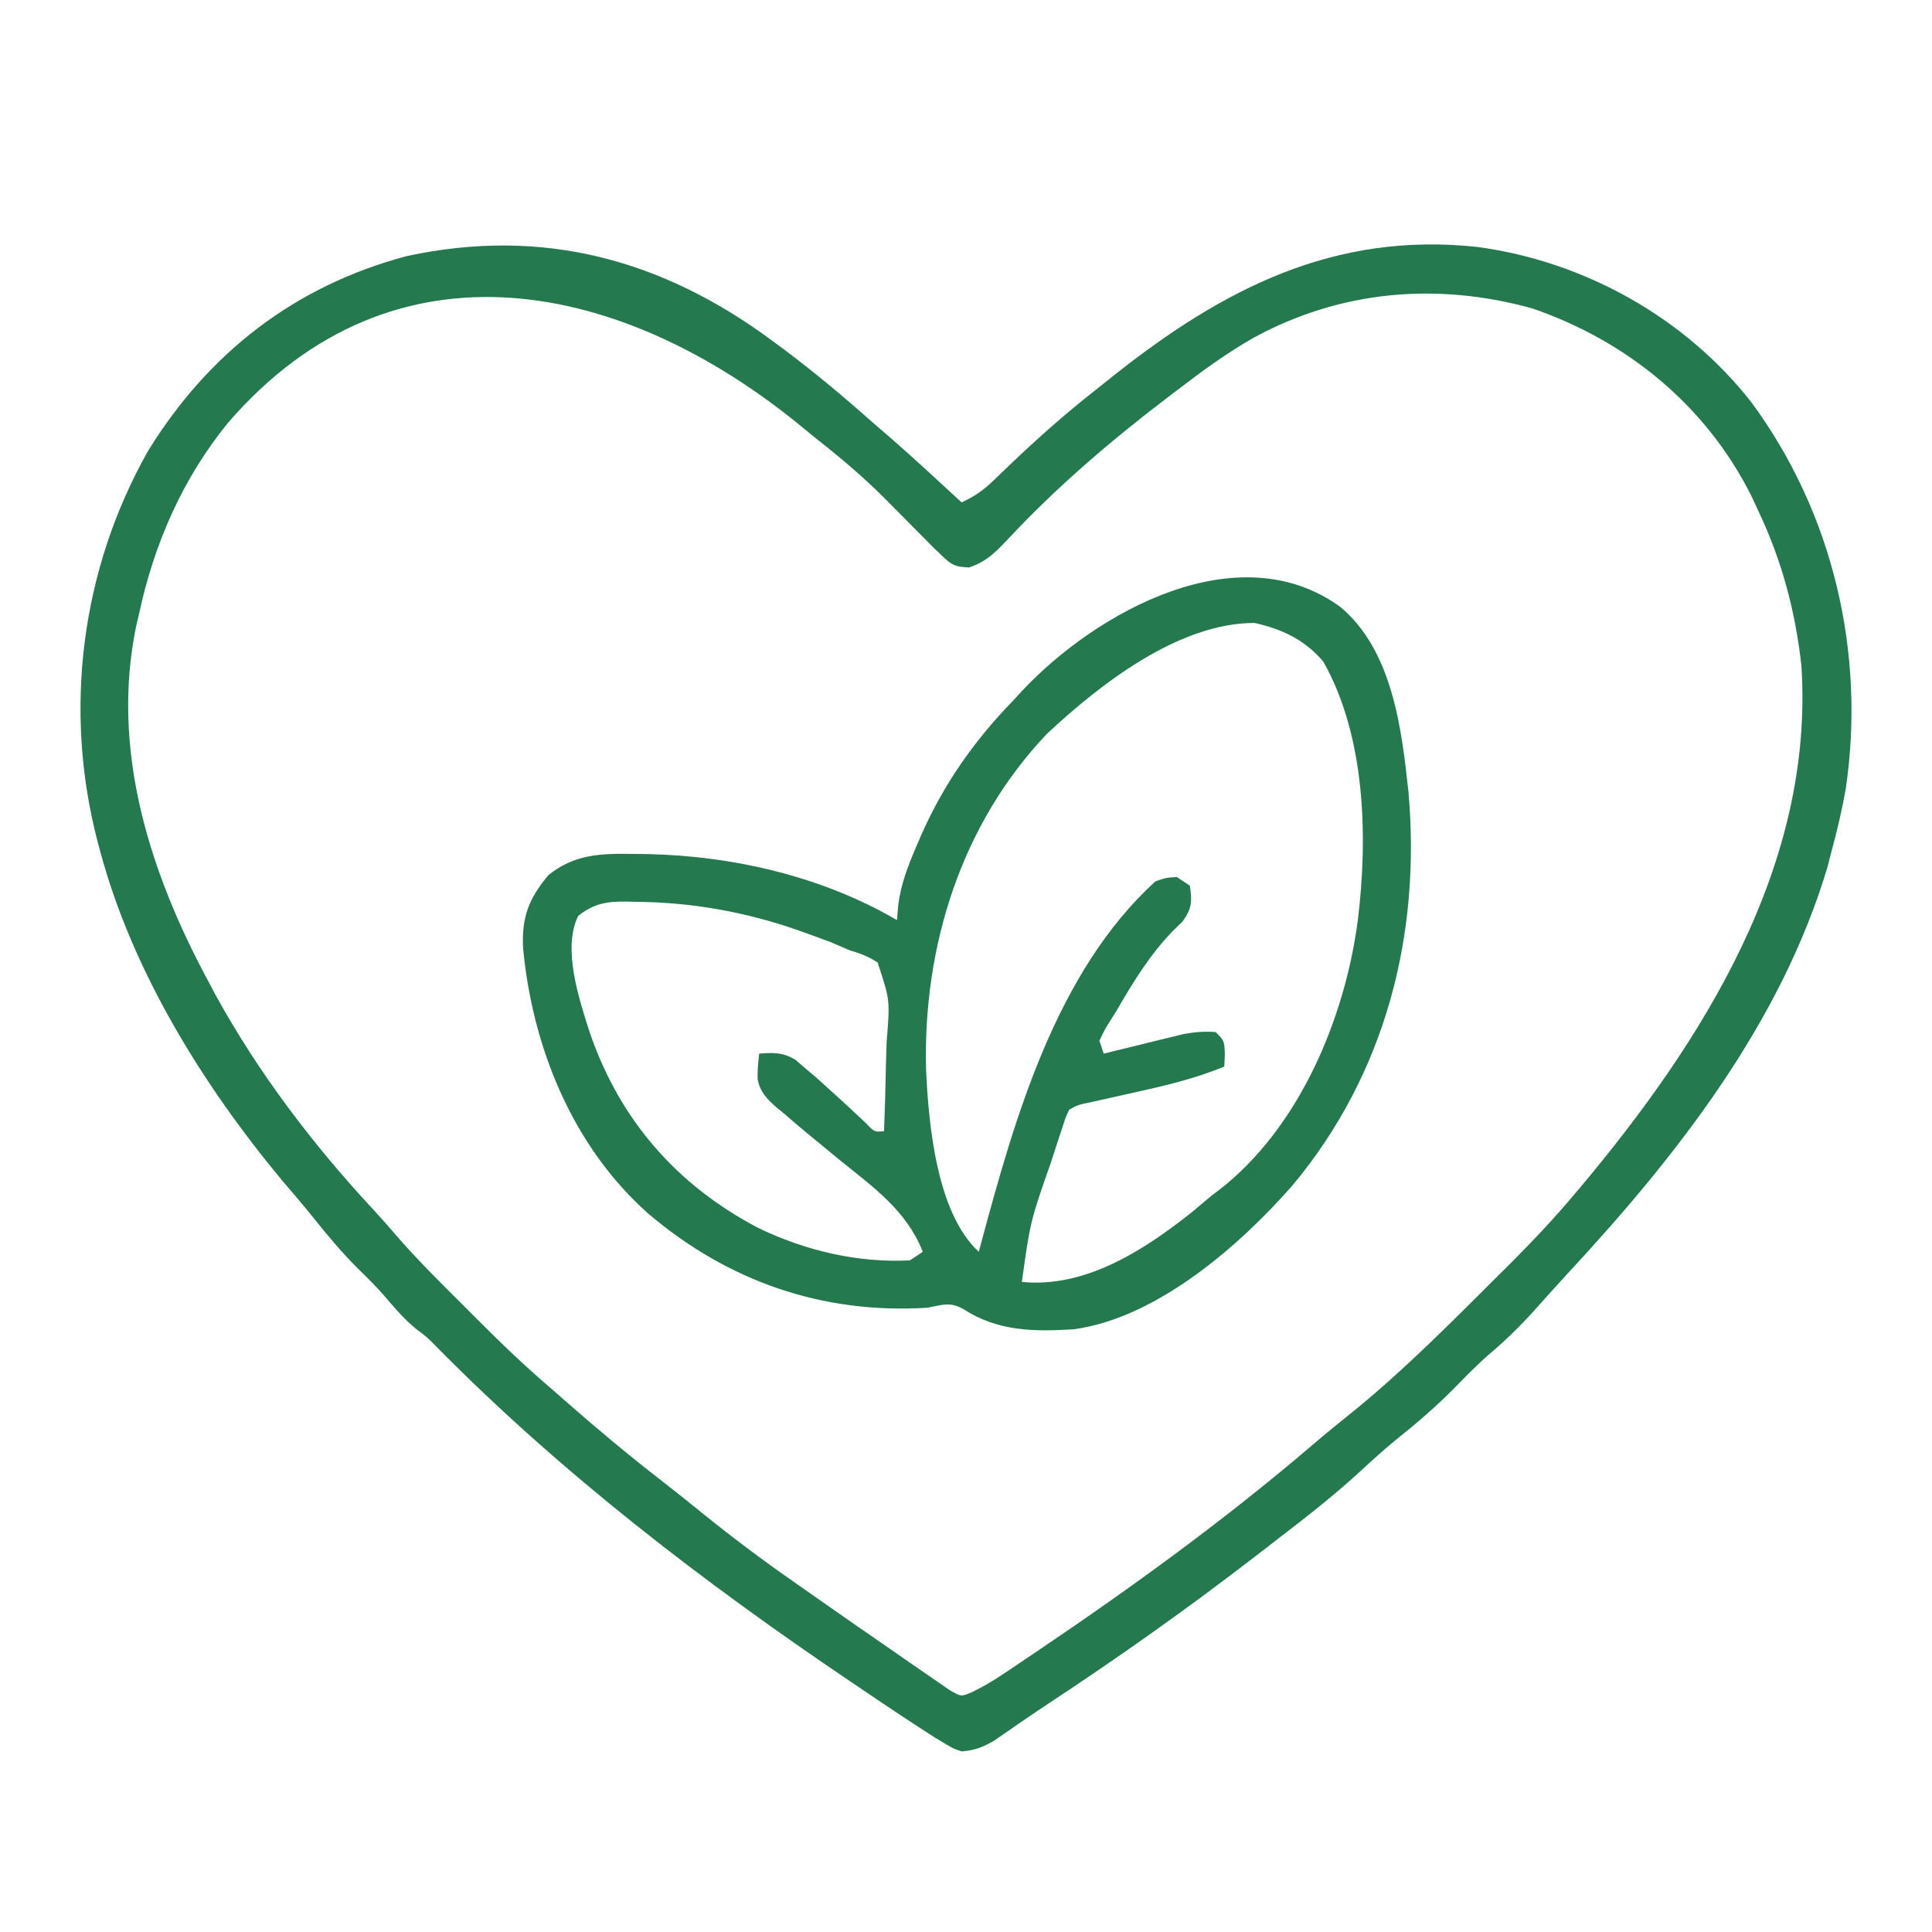 <?xml version="1.0" encoding="UTF-8"?>
<svg xmlns="http://www.w3.org/2000/svg" width="110" height="110" viewBox="0 0 110 110" fill="none">
  <path d="M44.02 19.437C44.22 19.585 44.42 19.733 44.627 19.886C46.438 21.241 48.152 22.688 49.844 24.188C50.181 24.479 50.518 24.771 50.855 25.062C52.173 26.219 53.458 27.413 54.748 28.602C55.484 28.27 56.009 27.897 56.588 27.337C56.828 27.107 56.828 27.107 57.073 26.873C57.325 26.629 57.325 26.629 57.583 26.38C59.12 24.92 60.68 23.534 62.35 22.226C62.692 21.953 63.034 21.68 63.376 21.407C69.625 16.447 75.957 13.177 84.126 14.061C90.195 14.883 95.919 18.06 99.708 22.892C104.362 29.193 106.238 37.178 105.086 44.935C104.876 46.127 104.597 47.296 104.282 48.465C104.205 48.763 104.128 49.062 104.048 49.369C101.401 58.252 95.461 65.826 89.249 72.516C88.597 73.223 87.957 73.94 87.316 74.657C86.487 75.571 85.637 76.396 84.694 77.188C84.055 77.751 83.467 78.355 82.872 78.964C81.793 80.062 80.654 81.043 79.451 82.001C78.768 82.56 78.123 83.145 77.477 83.746C76.097 85.011 74.648 86.166 73.165 87.304C72.594 87.742 72.026 88.182 71.457 88.623C67.66 91.551 63.76 94.318 59.754 96.954C59.191 97.325 58.634 97.703 58.08 98.086C57.82 98.265 57.56 98.444 57.292 98.628C57.066 98.785 56.841 98.942 56.608 99.104C55.954 99.482 55.5 99.662 54.748 99.716C54.275 99.558 54.275 99.558 53.798 99.271C53.606 99.157 53.415 99.042 53.218 98.924C51.751 97.984 50.304 97.017 48.863 96.037C48.706 95.932 48.55 95.826 48.388 95.717C40.038 90.082 31.881 83.821 24.803 76.629C24.328 76.146 24.328 76.146 23.697 75.669C22.994 75.096 22.446 74.443 21.859 73.754C21.408 73.243 20.937 72.771 20.448 72.297C19.489 71.351 18.645 70.335 17.803 69.284C17.231 68.575 16.641 67.885 16.049 67.194C11.557 61.791 7.534 55.3 5.704 48.465C5.656 48.289 5.609 48.114 5.559 47.932C3.598 40.418 4.611 32.435 8.426 25.68C11.867 20.094 16.787 16.271 23.165 14.579C30.893 12.916 37.728 14.76 44.02 19.437ZM12.97 24.087C10.377 27.278 8.769 30.975 7.911 34.978C7.856 35.212 7.801 35.447 7.744 35.688C6.305 42.726 8.523 49.67 11.835 55.821C12.061 56.248 12.061 56.248 12.292 56.684C14.72 61.095 17.848 65.213 21.279 68.893C21.744 69.397 22.191 69.907 22.637 70.428C23.748 71.703 24.944 72.891 26.141 74.084C26.532 74.473 26.921 74.863 27.31 75.254C28.648 76.593 30.008 77.891 31.452 79.117C31.744 79.374 32.036 79.63 32.328 79.888C34.078 81.422 35.857 82.903 37.697 84.328C38.453 84.913 39.196 85.511 39.938 86.113C41.631 87.483 43.358 88.783 45.145 90.028C45.772 90.466 46.398 90.905 47.024 91.345C48.232 92.192 49.444 93.032 50.66 93.869C51.069 94.151 51.477 94.435 51.884 94.721C52.356 95.051 52.831 95.377 53.307 95.7C53.561 95.876 53.814 96.051 54.076 96.231C54.725 96.606 54.725 96.606 55.334 96.345C55.953 96.048 56.504 95.724 57.074 95.342C57.281 95.204 57.488 95.066 57.701 94.923C57.92 94.775 58.139 94.627 58.365 94.474C58.593 94.321 58.822 94.167 59.057 94.009C64.455 90.367 69.74 86.534 74.691 82.299C75.49 81.615 76.301 80.952 77.124 80.297C80.065 77.895 82.744 75.174 85.431 72.496C85.754 72.176 85.754 72.176 86.082 71.849C87.295 70.633 88.462 69.395 89.569 68.082C89.696 67.933 89.822 67.784 89.953 67.629C96.969 59.268 103.297 49.258 102.566 37.92C102.225 34.81 101.452 31.918 100.114 29.093C99.925 28.686 99.925 28.686 99.733 28.271C97.16 23.114 92.653 19.417 87.243 17.56C81.807 16.055 76.35 16.531 71.392 19.22C69.843 20.101 68.421 21.142 67.009 22.226C66.8 22.385 66.8 22.385 66.586 22.547C63.278 25.061 60.143 27.735 57.311 30.78C56.611 31.511 56.148 31.976 55.178 32.308C54.4 32.276 54.194 32.19 53.645 31.652C53.479 31.494 53.314 31.337 53.144 31.174C52.945 30.973 52.746 30.771 52.541 30.564C51.984 30.002 51.428 29.44 50.87 28.878C50.721 28.727 50.572 28.576 50.418 28.421C49.155 27.155 47.818 26.027 46.41 24.924C46.128 24.693 45.846 24.462 45.564 24.23C35.597 16.069 22.494 13.047 12.97 24.087Z" fill="#25794F"></path>
  <path d="M76.32 34.561C79.279 37.036 79.808 41.489 80.196 45.127C80.905 53.283 78.87 61.168 73.583 67.5C70.578 70.929 65.852 75.054 61.124 75.684C58.834 75.828 56.788 75.798 54.825 74.519C54.054 74.103 53.642 74.303 52.787 74.458C46.811 74.825 41.451 72.957 36.899 69.09C32.6 65.263 30.32 59.653 29.784 54.001C29.688 52.252 30.099 51.16 31.226 49.824C32.724 48.623 34.219 48.591 36.066 48.618C36.315 48.621 36.565 48.623 36.822 48.626C41.726 48.728 46.803 49.892 51.07 52.388C51.093 52.111 51.116 51.833 51.139 51.547C51.292 50.34 51.694 49.301 52.174 48.189C52.261 47.986 52.347 47.783 52.437 47.574C53.735 44.636 55.449 42.189 57.691 39.882C57.92 39.63 57.92 39.63 58.154 39.373C62.443 34.797 70.524 30.346 76.32 34.561ZM59.607 41.783C54.728 46.918 52.55 53.869 52.726 60.876C52.866 63.985 53.319 69.061 55.729 71.27C55.777 71.091 55.825 70.911 55.874 70.726C57.79 63.605 60.142 55.328 65.783 50.181C66.412 49.967 66.412 49.967 67.009 49.936C67.252 50.098 67.495 50.26 67.745 50.427C67.882 51.312 67.864 51.734 67.331 52.466C67.144 52.648 66.957 52.829 66.764 53.017C65.447 54.39 64.526 55.898 63.576 57.538C63.461 57.722 63.346 57.907 63.228 58.096C62.919 58.582 62.919 58.582 62.596 59.255C62.676 59.497 62.757 59.74 62.841 59.99C62.99 59.953 63.14 59.916 63.294 59.878C63.975 59.709 64.657 59.543 65.339 59.377C65.692 59.289 65.692 59.289 66.052 59.2C66.28 59.145 66.509 59.089 66.744 59.032C67.058 58.955 67.058 58.955 67.378 58.877C68.015 58.76 68.571 58.71 69.216 58.764C69.707 59.255 69.707 59.255 69.737 60.021C69.727 60.254 69.717 60.486 69.707 60.726C68 61.43 66.266 61.831 64.465 62.228C63.891 62.356 63.317 62.484 62.743 62.613C62.491 62.669 62.239 62.724 61.979 62.782C61.374 62.908 61.374 62.908 60.879 63.178C60.665 63.632 60.665 63.632 60.49 64.191C60.419 64.402 60.348 64.614 60.275 64.832C60.201 65.06 60.127 65.288 60.051 65.523C59.975 65.754 59.9 65.985 59.821 66.224C58.66 69.544 58.66 69.544 58.181 72.987C61.775 73.344 65.096 71.209 67.822 69.048C68.206 68.727 68.589 68.405 68.971 68.082C69.188 67.919 69.188 67.919 69.41 67.752C73.981 64.21 76.58 57.975 77.309 52.388C77.89 47.664 77.751 41.933 75.347 37.675C74.3 36.43 72.993 35.815 71.423 35.468C67.098 35.468 62.614 38.968 59.607 41.783ZM32.924 52.143C31.998 53.996 32.981 56.904 33.562 58.74C35.268 63.739 38.504 67.458 43.152 69.903C45.835 71.206 48.819 71.91 51.806 71.761C52.048 71.599 52.291 71.437 52.541 71.27C51.593 68.9 49.744 67.614 47.806 66.044C47.34 65.662 46.875 65.279 46.411 64.895C46.269 64.778 46.127 64.662 45.981 64.543C45.531 64.17 45.09 63.79 44.648 63.408C44.507 63.293 44.365 63.177 44.219 63.059C43.668 62.57 43.259 62.167 43.135 61.424C43.134 60.88 43.134 60.88 43.223 59.99C44.052 59.926 44.552 59.907 45.28 60.333C45.466 60.493 45.652 60.653 45.844 60.818C46.052 60.994 46.261 61.17 46.475 61.352C47.426 62.201 48.365 63.062 49.292 63.937C49.786 64.457 49.786 64.457 50.334 64.404C50.383 63.135 50.419 61.865 50.442 60.595C50.452 60.163 50.465 59.731 50.482 59.3C50.676 56.944 50.676 56.944 49.968 54.8C49.442 54.457 48.975 54.28 48.373 54.105C48.009 53.949 47.646 53.793 47.283 53.636C46.901 53.493 46.519 53.353 46.135 53.216C45.831 53.106 45.831 53.106 45.521 52.994C42.495 51.926 39.397 51.369 36.188 51.346C35.919 51.339 35.919 51.339 35.644 51.331C34.526 51.323 33.809 51.446 32.924 52.143Z" fill="#25794F"></path>
</svg>

